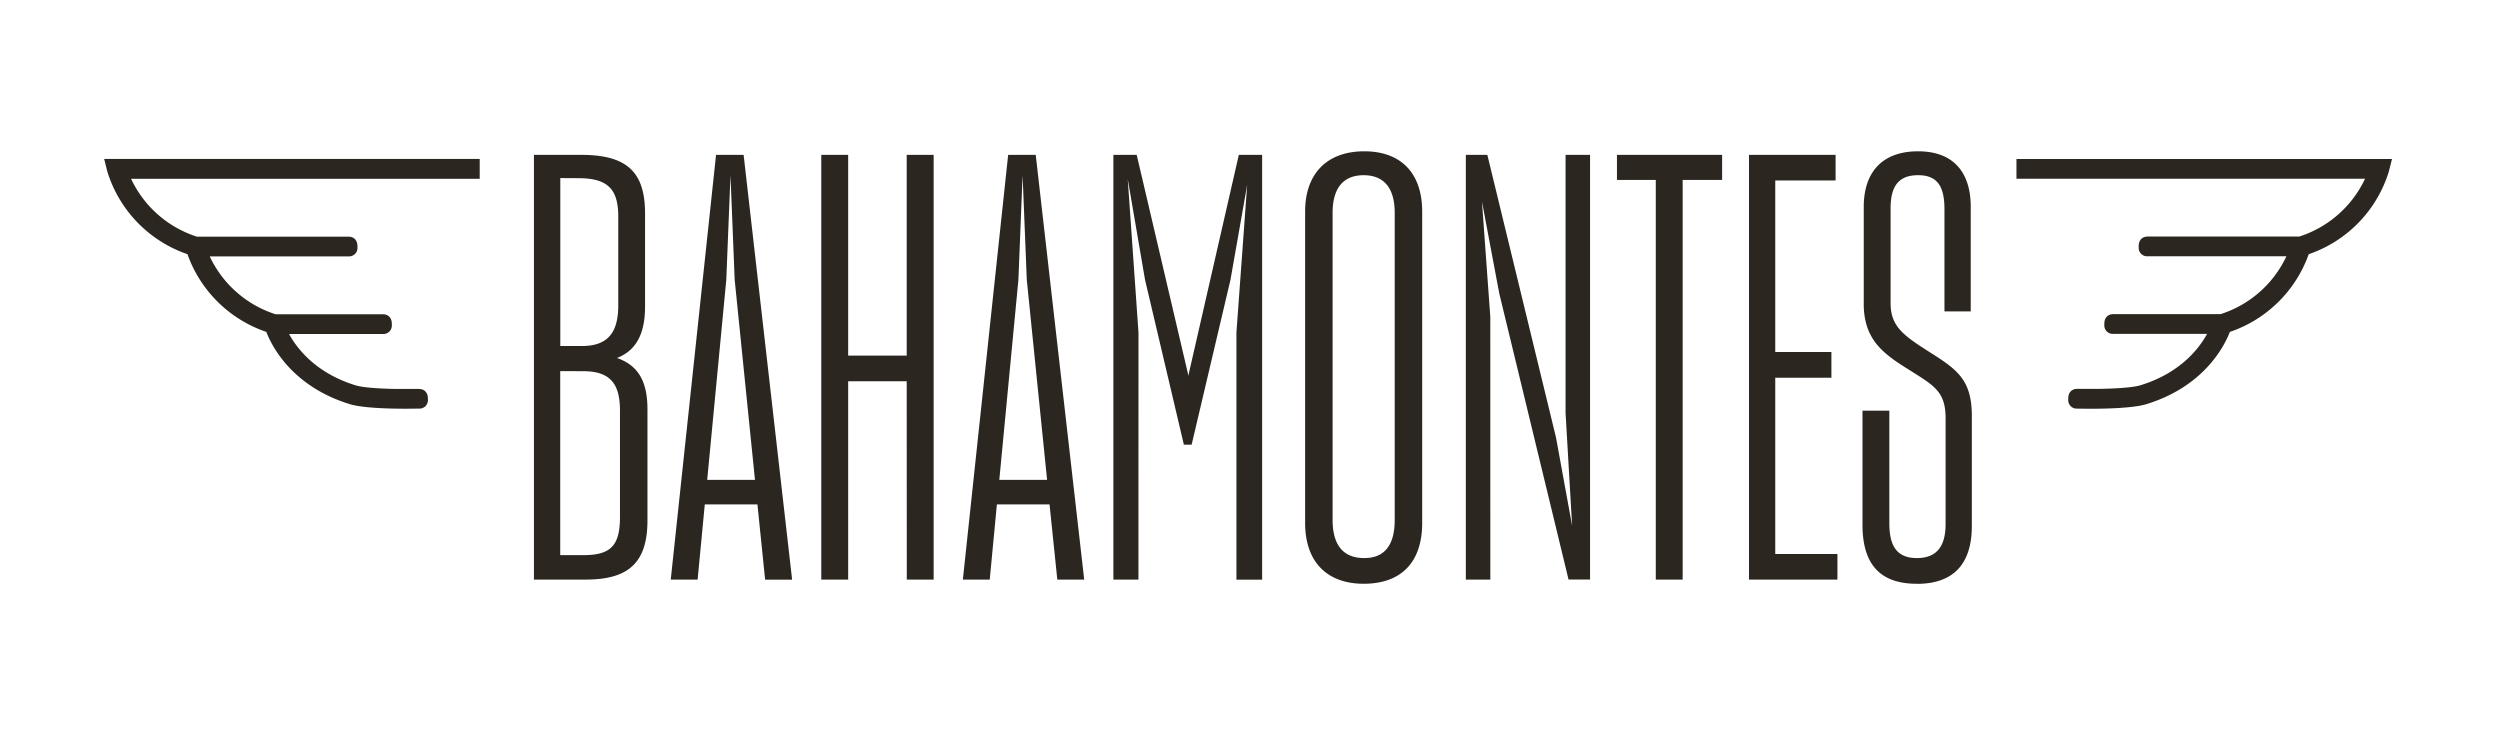 <svg id="Laag_1" data-name="Laag 1" xmlns="http://www.w3.org/2000/svg" viewBox="0 0 997.32 293.24"><defs><style>.cls-1{fill:#2b2620;}</style></defs><title>Bahamontes vleugellogo</title><path class="cls-1" d="M191.37,63.45v7.88H52.29A43.72,43.72,0,0,0,78.56,94.41H139c2.2,0,3.6,1.41,3.6,3.84v.4a3.37,3.37,0,0,1-3.6,3.63H83.67a43.66,43.66,0,0,0,26.26,23.08H152.7c2.2,0,3.61,1.42,3.61,3.84v.4a3.38,3.38,0,0,1-3.61,3.64H115.31c3.26,5.93,10.77,15.63,26.54,20.48,2.61.81,8.59,1.33,16.33,1.45v0h8.92c2.2,0,3.61,1.42,3.61,3.84v.4A3.38,3.38,0,0,1,167.1,163s-4.14.05-5.44.05c-6,0-17-.24-22.13-1.83-22.77-7-31-22.84-33.29-28.82a50.65,50.65,0,0,1-31.46-31,50.57,50.57,0,0,1-32-33.1l-1.22-4.89H191.37m613.05,0,0,7.88H943.49a43.69,43.69,0,0,1-26.27,23.08H856.79c-2.21,0-3.61,1.41-3.61,3.84v.4a3.38,3.38,0,0,0,3.61,3.63h55.32a43.63,43.63,0,0,1-26.26,23.08H843.09c-2.21,0-3.61,1.42-3.61,3.84v.4a3.38,3.38,0,0,0,3.61,3.64h37.38c-3.25,5.93-10.77,15.63-26.54,20.48-2.61.81-8.58,1.33-16.33,1.45v0h-8.92c-2.2,0-3.6,1.42-3.6,3.84v.4a3.38,3.38,0,0,0,3.6,3.64s4.15.05,5.44.05c6,0,17-.24,22.13-1.83,22.78-7,31-22.84,33.3-28.82a50.65,50.65,0,0,0,31.46-31,50.54,50.54,0,0,0,32-33.1l1.22-4.89H804.42ZM233.74,231.21c17.16,0,24.55-6.91,24.55-23.59V163.3c0-11.68-4.06-17.64-12.16-20.49,7.39-2.86,11.2-9.3,11.2-20.5V85.14c0-16.68-7.38-23.36-25.5-23.36H213V231.21Zm-3.1-160.13c11.44,0,16,4,16,15.25v35.51c0,11-4.29,16.2-14.54,16.2h-8.58v-67Zm1.91,77c10.72,0,14.77,4.76,14.77,15.73v42.41c0,11.68-3.81,15.25-14.77,15.25h-9.06V148.05Zm72.68,83.16H316L296.65,61.78h-11L267.58,231.21H278.3l2.86-30h21ZM289.74,111.59l1.67-41.7,1.67,41.7,8.1,79.83H282.12Zm72,119.62h10.72V61.78H361.71v80.07H338.36V61.78H327.63V231.21h10.73V152.1h23.35Zm60.05,0h10.73L413.18,61.78h-11L384.11,231.21h10.72l2.86-30h21ZM406.27,111.59l1.67-41.7,1.67,41.7,8.1,79.83H398.65Zm47.9,21-4.29-61.24,6.91,40.27,15.49,65.77h3.1l15.49-65.77,6.67-37.89-4.29,58.86v98.65H503.5V61.78h-9.3l-20,87.46V150l-.24-.71L453.46,61.78h-9.3V231.21h10ZM544,232.88c14.54,0,23.35-8.1,23.35-24.3V84.42c0-15.49-8.57-24.06-23.11-24.06s-23.59,8.57-23.59,24.06V208.58C520.66,224.78,530,232.88,544,232.88Zm.24-10.25c-8.82,0-12.63-5.71-12.63-15.25V84.9c0-9.29,3.81-15,12.39-15s12.39,5.72,12.39,15V207.38C556.4,217.15,552.59,222.63,544.25,222.63Zm50.28-96.27-3.33-46,6.91,36.7,27.64,114.14h8.58V61.78h-9.77v103l2.62,45-6.44-35.27L593.34,61.78h-8.58V231.21h9.77ZM687,71.79v-10H645.05v10h15.49V231.21h10.72V71.79ZM733,221H708.2v-70.3h22.4V140.42H708.2V72h24.07V61.78H697.72V231.21H733Zm31.7,11.91c14.53,0,21.92-7.86,21.92-23.11V165.92c0-14.54-6-18.59-16.92-25.5-10.48-6.67-15.49-10.24-15.49-19.54V83.23c0-8.58,2.86-13.34,11-13.34,7.87,0,10.49,4.76,10.49,13.58v40.75h10.48V81.8c-.24-13.1-6.91-21.44-21-21.44-14.53,0-21.68,8.57-21.68,22.16v39.32c.24,13.34,7.39,19.06,17.4,25.25,10.48,6.68,15.25,8.82,15.25,19.78v42.18c0,8.34-3.1,13.58-11.44,13.58s-11-5.24-11-14v-44.8H743v45.51C743,225,749.9,232.88,764.68,232.88Z"/></svg>